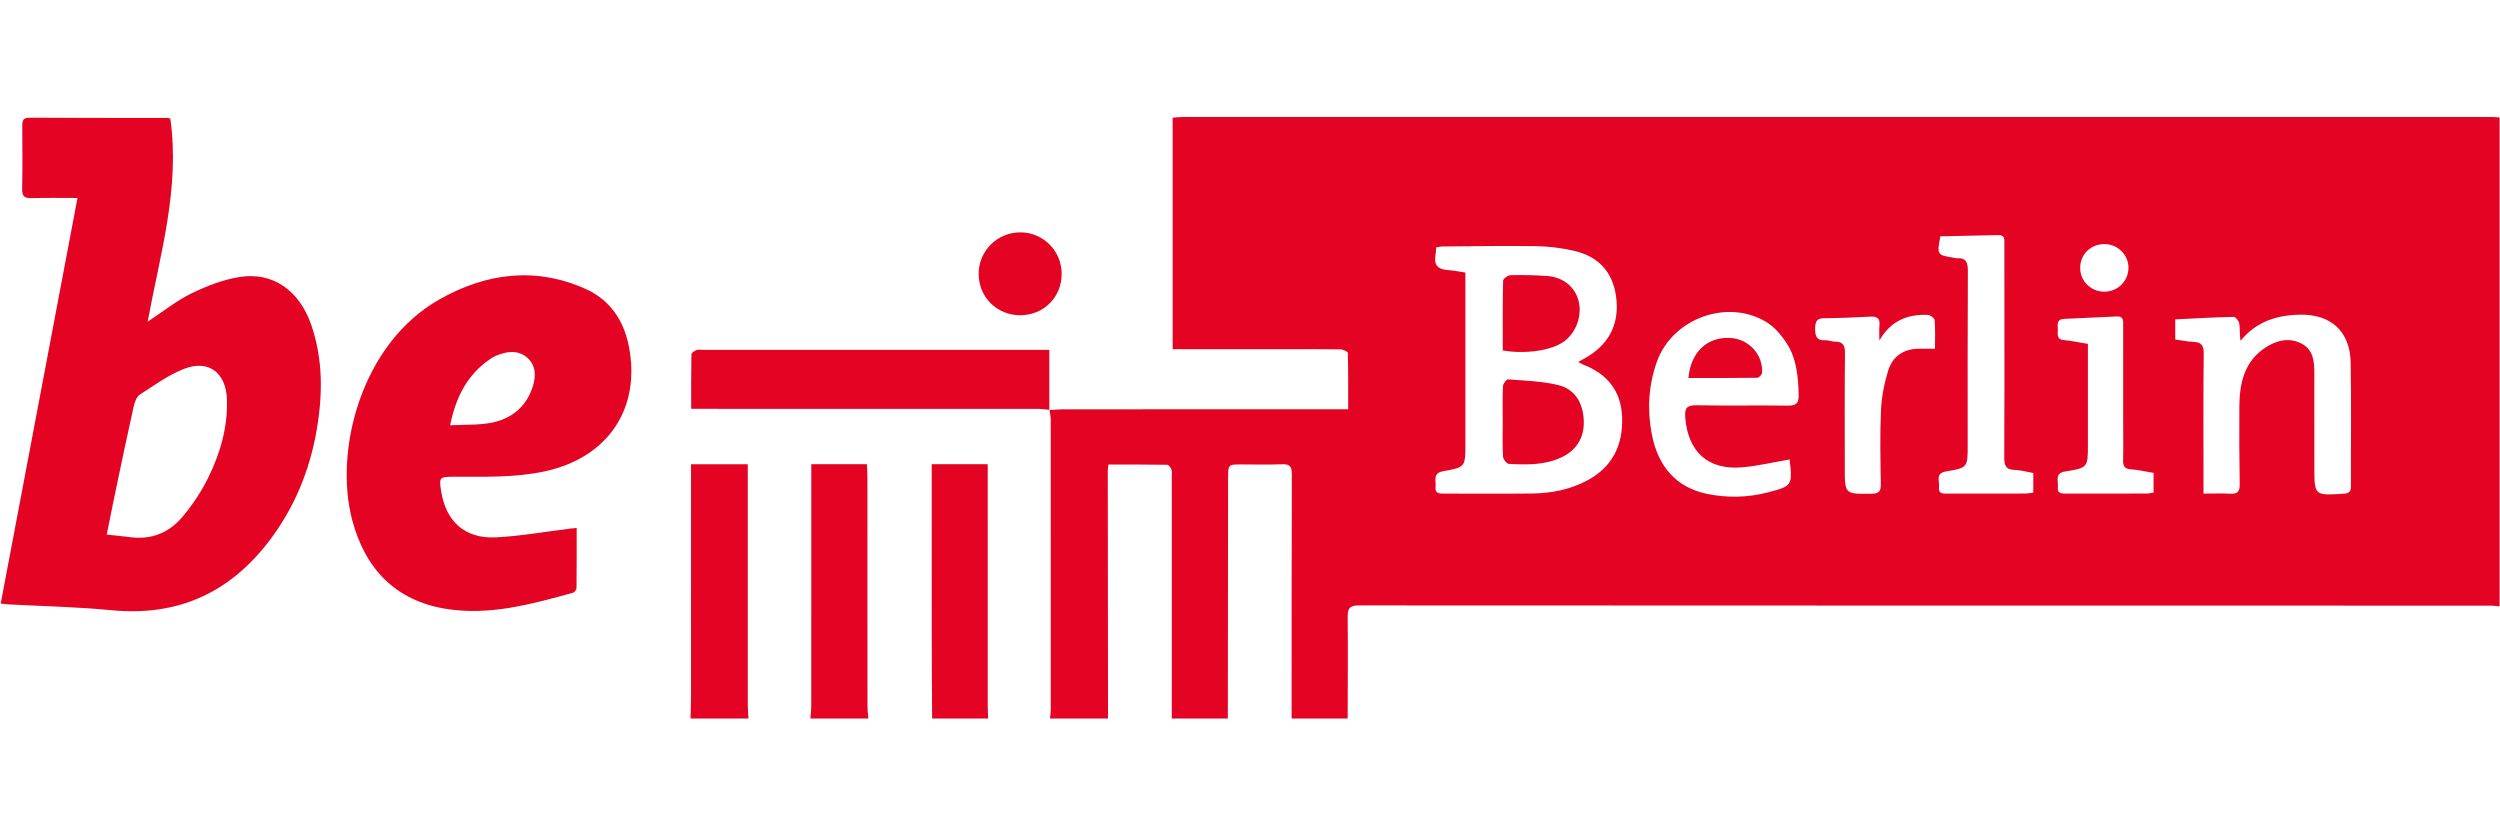 <svg class="logo-berlin" width="90px" height="30px" viewBox="0 0 240 59" version="1.1" xmlns="http://www.w3.org/2000/svg" xmlns:xlink="http://www.w3.org/1999/xlink">
    <g id="Page-1" stroke="none" stroke-width="1" fill="none" fill-rule="evenodd">
        <g id="berlin-logo" fill-rule="nonzero">
            <path d="M202.052,12.934 C200.745,12.919 199.735,13.87 199.698,15.151 C199.659,16.451 200.696,17.502 202.015,17.501 C203.291,17.501 204.314,16.501 204.333,15.236 C204.351,13.982 203.326,12.947 202.052,12.934 Z M206.742,34.899 C205.972,34.771 205.277,34.6 204.574,34.556 C203.948,34.517 203.805,34.232 203.819,33.671 C203.848,32.559 203.827,31.446 203.827,30.333 C203.827,27.149 203.828,23.965 203.825,20.782 C203.825,20.355 203.91,19.848 203.228,19.878 C201.531,19.951 199.834,20.033 198.137,20.114 C197.417,20.149 197.541,20.693 197.55,21.137 C197.558,21.569 197.397,22.089 198.143,22.152 C198.897,22.217 199.643,22.384 200.439,22.514 L200.439,32.147 C200.439,34.371 200.445,34.412 198.274,34.758 C197.202,34.928 197.626,35.677 197.555,36.242 C197.471,36.904 197.938,36.889 198.394,36.888 C200.959,36.884 203.524,36.888 206.09,36.881 C206.297,36.881 206.503,36.823 206.742,36.787 L206.742,34.899 Z M180.421,22.185 C180.421,21.699 180.385,21.209 180.429,20.727 C180.491,20.059 180.199,19.862 179.57,19.895 C178.09,19.972 176.609,20.039 175.127,20.048 C174.41,20.052 174.265,20.362 174.254,21.009 C174.242,21.746 174.372,22.211 175.237,22.167 C175.539,22.151 175.846,22.3 176.15,22.297 C176.913,22.29 177.121,22.645 177.115,23.384 C177.081,27.059 177.099,30.735 177.099,34.41 C177.099,36.95 177.099,36.928 179.649,36.902 C180.325,36.895 180.569,36.704 180.558,36.004 C180.522,33.627 180.468,31.244 180.575,28.871 C180.632,27.597 180.888,26.3 181.266,25.079 C181.686,23.719 182.734,22.983 184.212,22.977 C184.695,22.975 185.177,22.977 185.759,22.977 C185.759,22.002 185.798,21.111 185.727,20.228 C185.712,20.038 185.303,19.737 185.067,19.728 C183.09,19.651 181.494,20.318 180.421,22.185 Z M186.274,12.186 C185.943,13.956 185.957,13.978 187.479,14.228 C187.601,14.248 187.724,14.301 187.843,14.293 C188.775,14.23 188.92,14.727 188.915,15.551 C188.882,21.113 188.898,26.676 188.898,32.238 C188.898,34.37 188.905,34.408 186.832,34.754 C185.753,34.934 186.225,35.704 186.145,36.258 C186.048,36.932 186.554,36.887 186.994,36.887 C189.466,36.887 191.938,36.889 194.41,36.882 C194.672,36.882 194.933,36.822 195.196,36.79 L195.196,34.912 C194.58,34.803 194.007,34.625 193.432,34.615 C192.552,34.6 192.402,34.165 192.408,33.389 C192.438,28.877 192.422,24.365 192.422,19.854 C192.422,17.536 192.424,15.218 192.419,12.901 C192.419,12.508 192.501,12.054 191.861,12.069 C189.987,12.114 188.113,12.148 186.274,12.186 Z M171.803,33.61 C170.27,33.872 168.797,34.219 167.304,34.357 C163.997,34.664 162.045,32.9 161.782,29.575 C161.713,28.693 161.927,28.387 162.861,28.405 C165.796,28.461 168.734,28.401 171.669,28.441 C172.453,28.452 172.686,28.181 172.67,27.43 C172.631,25.711 172.492,23.997 171.561,22.521 C171.051,21.711 170.363,20.896 169.558,20.409 C165.793,18.133 160.524,20.099 159.057,24.239 C158.264,26.478 158.126,28.771 158.554,31.092 C159.154,34.339 160.985,36.32 163.88,36.913 C165.817,37.309 167.749,37.273 169.667,36.782 C172.052,36.17 172.09,36.112 171.803,33.61 Z M211.537,36.886 C212.475,36.886 213.304,36.85 214.127,36.897 C214.837,36.938 215.022,36.643 215.012,35.974 C214.972,33.472 214.957,30.969 214.979,28.466 C214.999,26.255 215.47,24.194 217.465,22.879 C218.536,22.172 219.759,21.853 220.976,22.501 C222.086,23.092 222.178,24.209 222.177,25.323 C222.176,28.321 222.178,31.318 222.178,34.316 C222.179,37.092 222.178,37.079 225.005,36.896 C225.529,36.862 225.693,36.675 225.691,36.168 C225.677,32.213 225.739,28.256 225.663,24.302 C225.606,21.308 223.769,19.651 220.787,19.708 C218.567,19.751 216.592,20.368 215.089,22.222 C214.996,21.64 215.054,21.088 214.97,20.558 C214.932,20.313 214.613,19.915 214.429,19.92 C212.56,19.96 210.692,20.07 208.824,20.16 L208.824,22.087 C209.427,22.173 209.974,22.3 210.523,22.317 C211.283,22.342 211.567,22.605 211.557,23.43 C211.51,27.509 211.536,31.589 211.537,35.668 L211.537,36.886 Z M140.677,15.663 L140.677,16.833 L140.677,32.125 C140.677,34.31 140.685,34.357 138.554,34.735 C137.509,34.921 137.876,35.639 137.814,36.217 C137.735,36.95 138.256,36.887 138.726,36.887 C141.506,36.886 144.287,36.907 147.067,36.878 C148.908,36.859 150.692,36.512 152.338,35.644 C154.793,34.35 155.821,32.229 155.722,29.535 C155.63,27.04 154.302,25.403 152.005,24.507 C151.854,24.448 151.716,24.355 151.512,24.246 C151.885,24.035 152.185,23.879 152.472,23.701 C154.617,22.363 155.483,20.412 155.139,17.939 C154.814,15.603 153.439,14.127 151.167,13.593 C149.976,13.312 148.732,13.153 147.509,13.132 C144.483,13.082 141.456,13.142 138.429,13.164 C138.254,13.165 138.08,13.217 137.874,13.25 C137.849,13.533 137.846,13.778 137.804,14.016 C137.637,14.958 138.061,15.371 138.979,15.425 C139.523,15.457 140.062,15.574 140.677,15.663 Z M100.802,58.478 C100.828,58.173 100.874,57.867 100.874,57.561 C100.878,48.319 100.879,39.077 100.872,29.836 C100.872,29.505 100.794,29.175 100.753,28.845 L100.733,28.867 C101.164,28.841 101.595,28.794 102.025,28.794 C110.715,28.79 119.404,28.79 128.094,28.79 L129.424,28.79 C129.424,26.933 129.439,25.156 129.392,23.38 C129.389,23.255 128.935,23.044 128.687,23.039 C127.079,23.008 125.471,23.023 123.863,23.023 C120.462,23.023 117.06,23.023 113.658,23.023 L112.573,23.023 L112.573,0.8 C112.869,0.778 113.192,0.732 113.515,0.732 C155.417,0.729 197.318,0.729 239.219,0.731 C239.466,0.731 239.712,0.76 239.958,0.775 L239.958,47.717 C239.683,47.691 239.408,47.642 239.134,47.642 C202.901,47.639 166.669,47.642 130.437,47.62 C129.537,47.619 129.37,47.934 129.378,48.741 C129.411,51.987 129.382,55.232 129.376,58.478 L123.995,58.478 C123.997,50.661 123.992,42.844 124.016,35.027 C124.018,34.317 123.843,34.037 123.09,34.069 C121.795,34.125 120.495,34.084 119.197,34.085 C117.897,34.085 117.897,34.086 117.895,35.399 C117.887,43.092 117.88,50.785 117.872,58.478 L112.491,58.478 C112.491,50.792 112.492,43.105 112.491,35.418 C112.491,35.14 112.538,34.847 112.464,34.59 C112.41,34.401 112.195,34.122 112.048,34.119 C110.179,34.087 108.31,34.098 106.412,34.098 C106.38,34.381 106.347,34.529 106.347,34.678 C106.353,42.612 106.361,50.545 106.369,58.478 L100.802,58.478 Z" id="berlin-logo-shape" fill="#E40323"></path>
            <path d="M77.795,58.478 C77.825,58.081 77.88,57.684 77.88,57.287 C77.885,49.963 77.884,42.64 77.884,35.316 L77.884,34.061 L83.222,34.061 C83.239,34.443 83.272,34.833 83.272,35.223 C83.275,42.577 83.273,49.932 83.278,57.286 C83.278,57.683 83.332,58.081 83.362,58.478 L77.795,58.478 Z" id="berlin-logo-shape" fill="#E40323"></path>
            <path d="M66.292,58.478 C66.308,57.739 66.338,56.999 66.338,56.26 C66.342,49.251 66.34,42.244 66.34,35.236 L66.34,34.067 L71.785,34.067 L71.785,35.241 C71.785,42.588 71.784,49.936 71.788,57.284 C71.788,57.682 71.834,58.08 71.858,58.478 L66.292,58.478 Z" id="berlin-logo-shape" fill="#E40323"></path>
            <path d="M89.485,58.478 C89.471,55.762 89.449,53.045 89.446,50.329 C89.44,45.295 89.444,40.262 89.444,35.228 L89.444,34.063 L94.821,34.063 L94.821,35.229 C94.821,42.578 94.82,49.928 94.823,57.277 C94.823,57.678 94.85,58.078 94.865,58.478 L89.485,58.478 Z" id="berlin-logo-shape" fill="#E40323"></path>
            <path d="M10.246,40.82 C11.108,40.915 11.81,40.979 12.508,41.071 C14.552,41.339 16.26,40.626 17.537,39.094 C18.475,37.969 19.316,36.718 19.965,35.407 C21.137,33.04 21.875,30.521 21.786,27.834 C21.703,25.298 20.041,24.003 17.703,24.896 C16.181,25.478 14.813,26.488 13.426,27.382 C13.12,27.58 12.934,28.081 12.845,28.477 C12.271,31.034 11.733,33.599 11.194,36.164 C10.878,37.667 10.58,39.175 10.246,40.82 M14.174,20.383 C15.677,19.392 16.937,18.371 18.357,17.678 C19.809,16.968 21.381,16.355 22.965,16.097 C26.182,15.572 28.739,17.378 29.878,20.682 C31.018,23.988 30.985,27.38 30.406,30.757 C29.728,34.709 28.219,38.35 25.754,41.544 C21.938,46.489 16.954,48.692 10.682,48.079 C7.368,47.755 4.029,47.696 0.701,47.515 C0.521,47.505 0.342,47.471 0.069,47.437 C2.521,34.484 4.965,21.574 7.439,8.506 C5.879,8.506 4.467,8.479 3.056,8.518 C2.405,8.536 2.11,8.394 2.126,7.658 C2.172,5.65 2.147,3.64 2.138,1.63 C2.136,1.153 2.161,0.798 2.808,0.801 C7.228,0.823 11.648,0.817 16.068,0.824 C16.184,0.824 16.3,0.874 16.35,0.885 C17.296,7.555 15.379,13.877 14.174,20.383" id="berlin-logo-shape" fill="#E40323"></path>
            <path d="M43.211,30.329 C44.638,30.253 45.918,30.322 47.14,30.089 C49.122,29.71 50.556,28.535 51.163,26.548 C51.453,25.6 51.453,24.61 50.657,23.875 C49.907,23.182 48.979,23.176 48.047,23.491 C47.757,23.59 47.461,23.703 47.207,23.869 C44.951,25.34 43.783,27.494 43.211,30.329 M55.36,40.184 C55.36,42.138 55.368,44.043 55.345,45.949 C55.343,46.107 55.153,46.362 55.003,46.404 C51.005,47.508 46.968,48.629 42.786,47.945 C37.95,47.153 35.048,44.094 33.813,39.428 C32.051,32.773 34.651,22.52 42.168,18.253 C46.636,15.717 51.373,15.075 56.206,17.233 C58.533,18.272 59.867,20.225 60.362,22.703 C61.564,28.715 58.35,33.457 52.28,34.754 C49.377,35.375 46.443,35.256 43.51,35.267 C42.195,35.273 42.142,35.331 42.344,36.625 C42.806,39.578 44.626,41.232 47.622,41.085 C49.987,40.968 52.336,40.54 54.692,40.251 C54.87,40.229 55.05,40.215 55.36,40.184" id="berlin-logo-shape" fill="#E40323"></path>
            <path d="M100.753,28.845 C100.389,28.813 100.025,28.752 99.661,28.751 C88.968,28.746 78.275,28.747 67.582,28.748 L66.354,28.748 C66.354,26.953 66.343,25.235 66.376,23.517 C66.379,23.373 66.664,23.181 66.855,23.109 C67.045,23.038 67.282,23.087 67.498,23.087 C78.253,23.087 89.008,23.087 99.763,23.086 L100.735,23.086 C100.735,25.07 100.735,26.967 100.734,28.866 C100.733,28.867 100.753,28.845 100.753,28.845" id="berlin-logo-shape" fill="#E40323"></path>
            <path d="M97.936,19.764 C95.69,19.763 93.938,18.006 93.952,15.77 C93.965,13.553 95.771,11.783 97.993,11.807 C100.174,11.832 101.911,13.589 101.921,15.781 C101.931,18.026 100.191,19.765 97.936,19.764" id="berlin-logo-shape" fill="#E40323"></path>
            <path d="M144.262,29.906 C144.262,28.795 144.233,27.683 144.285,26.575 C144.296,26.338 144.617,25.906 144.768,25.918 C146.385,26.046 148.035,26.088 149.6,26.469 C151.197,26.859 151.985,28.193 152.042,29.899 C152.096,31.527 151.342,32.746 149.847,33.431 C148.248,34.162 146.544,34.123 144.85,34.034 C144.643,34.024 144.303,33.584 144.289,33.329 C144.227,32.191 144.262,31.047 144.262,29.906" id="berlin-logo-shape" fill="#E40323"></path>
            <path d="M144.265,23.15 C144.265,20.883 144.247,18.665 144.298,16.449 C144.303,16.257 144.762,15.923 145.016,15.917 C146.187,15.889 147.363,15.911 148.531,15.997 C150.09,16.111 151.217,17.057 151.555,18.432 C151.914,19.894 151.231,21.612 149.979,22.395 C148.73,23.177 146.413,23.5 144.265,23.15" id="berlin-logo-shape" fill="#E40323"></path>
            <path d="M162.088,25.788 C162.314,23.286 163.901,21.822 166.101,21.944 C167.873,22.042 169.241,23.503 169.163,25.266 C169.155,25.446 168.872,25.763 168.712,25.765 C166.523,25.798 164.335,25.788 162.088,25.788" id="berlin-logo-shape" fill="#E40323"></path>
        </g>
    </g>
</svg>